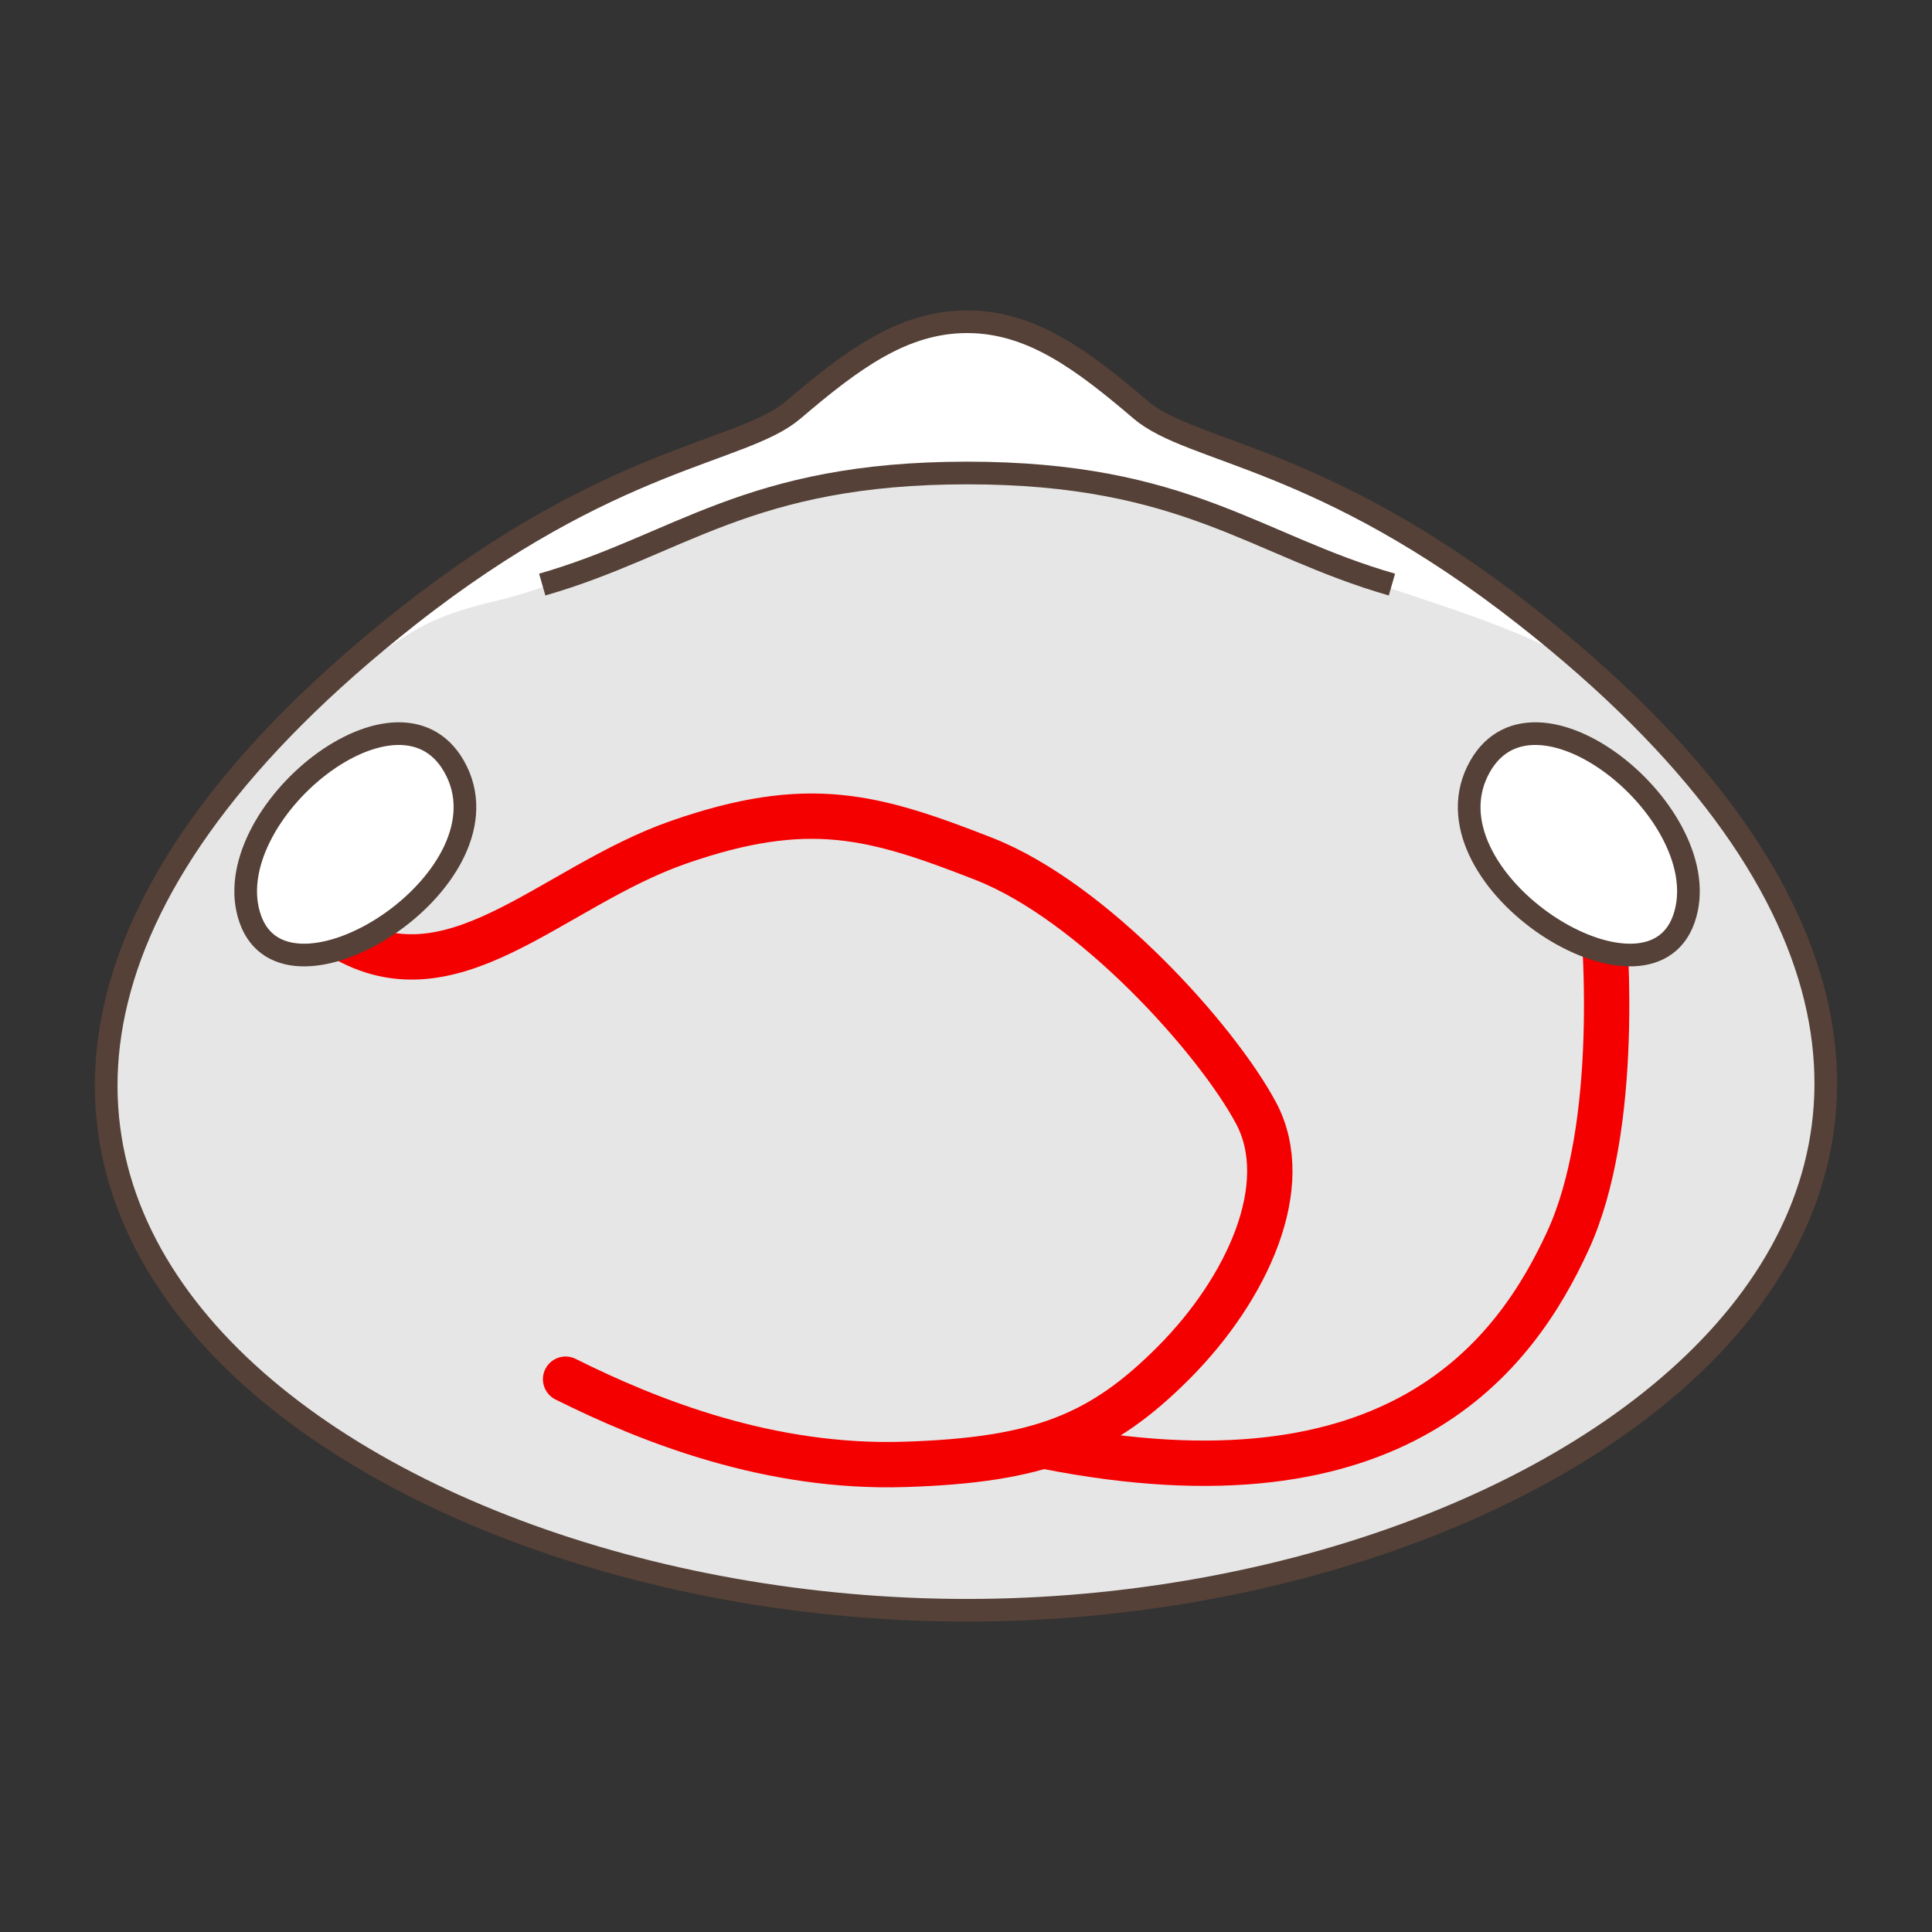 <?xml version="1.0" encoding="utf-8"?>
<!-- Generator: Adobe Illustrator 16.0.4, SVG Export Plug-In . SVG Version: 6.00 Build 0)  -->
<!DOCTYPE svg PUBLIC "-//W3C//DTD SVG 1.1//EN" "http://www.w3.org/Graphics/SVG/1.1/DTD/svg11.dtd">
<svg version="1.1" id="Ebene_1" xmlns="http://www.w3.org/2000/svg" xmlns:xlink="http://www.w3.org/1999/xlink" x="0px" y="0px"
	 width="100px" height="100px" viewBox="0 0 100 100" enable-background="new 0 0 100 100" xml:space="preserve">
<rect x="0" y="0" width="100" height="100" fill="#333333" stroke="none"/>
<g id="Ebene_1_1_">
</g>
<g id="Außenrand">
	<rect fill="none" width="100" height="100"/>
	<g>
		<path fill="#FFFFFF" d="M50.055,83.348c-32.649,0-64.499-23.437-28.934-51.457c10.578-8.331,17.311-8.439,19.928-10.667
			c2.999-2.554,5.649-4.571,9.006-4.571s6.005,2.017,9.005,4.571c2.617,2.227,9.342,2.344,19.928,10.667
			C114.305,59.661,82.705,83.348,50.055,83.348L50.055,83.348z"/>
		<path fill="#E6E6E6" d="M89.332,42.744c1.646,1.65,5.881,8.473,4.704,16.468c-1.177,8-9.411,14.351-15.997,17.879
			s-21.17,7.765-37.875,5.412c-16.702-2.353-23.055-7.999-29.17-13.408c-6.115-5.411-6.354-14.588-4-20.469
			s8.852-12.611,11.672-14.256c2.822-1.649,3.113-2.352,7.111-3.294c4-0.942,8.742-3.618,12.977-5.033
			c4.234-1.411,8.939-1.645,14.35-1.411c5.41,0.234,12.233,3.295,15.763,4.705c3.528,1.41,9.174,2.825,12.702,4.939
			C85.098,36.394,87.688,41.099,89.332,42.744L89.332,42.744z"/>
		<g>
			
				<path fill="none" stroke="#F50000" stroke-width="2.347" stroke-linecap="round" stroke-linejoin="round" stroke-miterlimit="2.414" d="
				M17.368,48.298c5.925,3.864,11.071-2.381,17.772-4.709s10.072-1.367,15.772,0.861c5.698,2.228,12.075,9.378,14.093,13.146
				c2.02,3.768-0.467,9.127-4.236,12.918c-3.771,3.793-6.996,5.065-13.955,5.283c-6.957,0.219-13.142-2.215-17.539-4.41"/>
			
				<path fill="none" stroke="#F50000" stroke-width="2.347" stroke-linecap="round" stroke-linejoin="round" stroke-miterlimit="2.414" d="
				M54.08,74.852c18.316,3.649,24.384-4.785,27.074-10.631c2.693-5.85,2.054-15.615,1.58-19.249"/>
		</g>
		<path fill="none" stroke="#554137" stroke-width="1.173" stroke-miterlimit="2.414" d="M28.066,30.258
			c7.099-2.041,10.65-5.776,21.989-5.776c11.339,0,14.888,3.734,21.991,5.776"/>
		<path fill="none" stroke="#554137" stroke-width="1.173" stroke-miterlimit="2.414" d="M50.055,83.348
			c-32.649,0-64.499-23.437-28.934-51.457c10.578-8.331,17.311-8.439,19.928-10.667c2.999-2.554,5.649-4.571,9.006-4.571
			s6.005,2.017,9.005,4.571c2.617,2.227,9.342,2.344,19.928,10.667C114.305,59.661,82.705,83.348,50.055,83.348L50.055,83.348z"/>
		<path fill="#FFFFFF" stroke="#554137" stroke-width="1.173" stroke-miterlimit="2.414" d="M76.466,39.939
			c-2.755,5.7,8.816,12.979,10.691,7.624C89.033,42.211,79.221,34.24,76.466,39.939L76.466,39.939z"/>
		<path fill="#FFFFFF" stroke="#554137" stroke-width="1.173" stroke-miterlimit="2.414" d="M23.645,39.939
			c2.752,5.7-8.815,12.979-10.692,7.624C11.077,42.211,20.889,34.24,23.645,39.939L23.645,39.939z"/>
	</g>
</g>
</svg>
